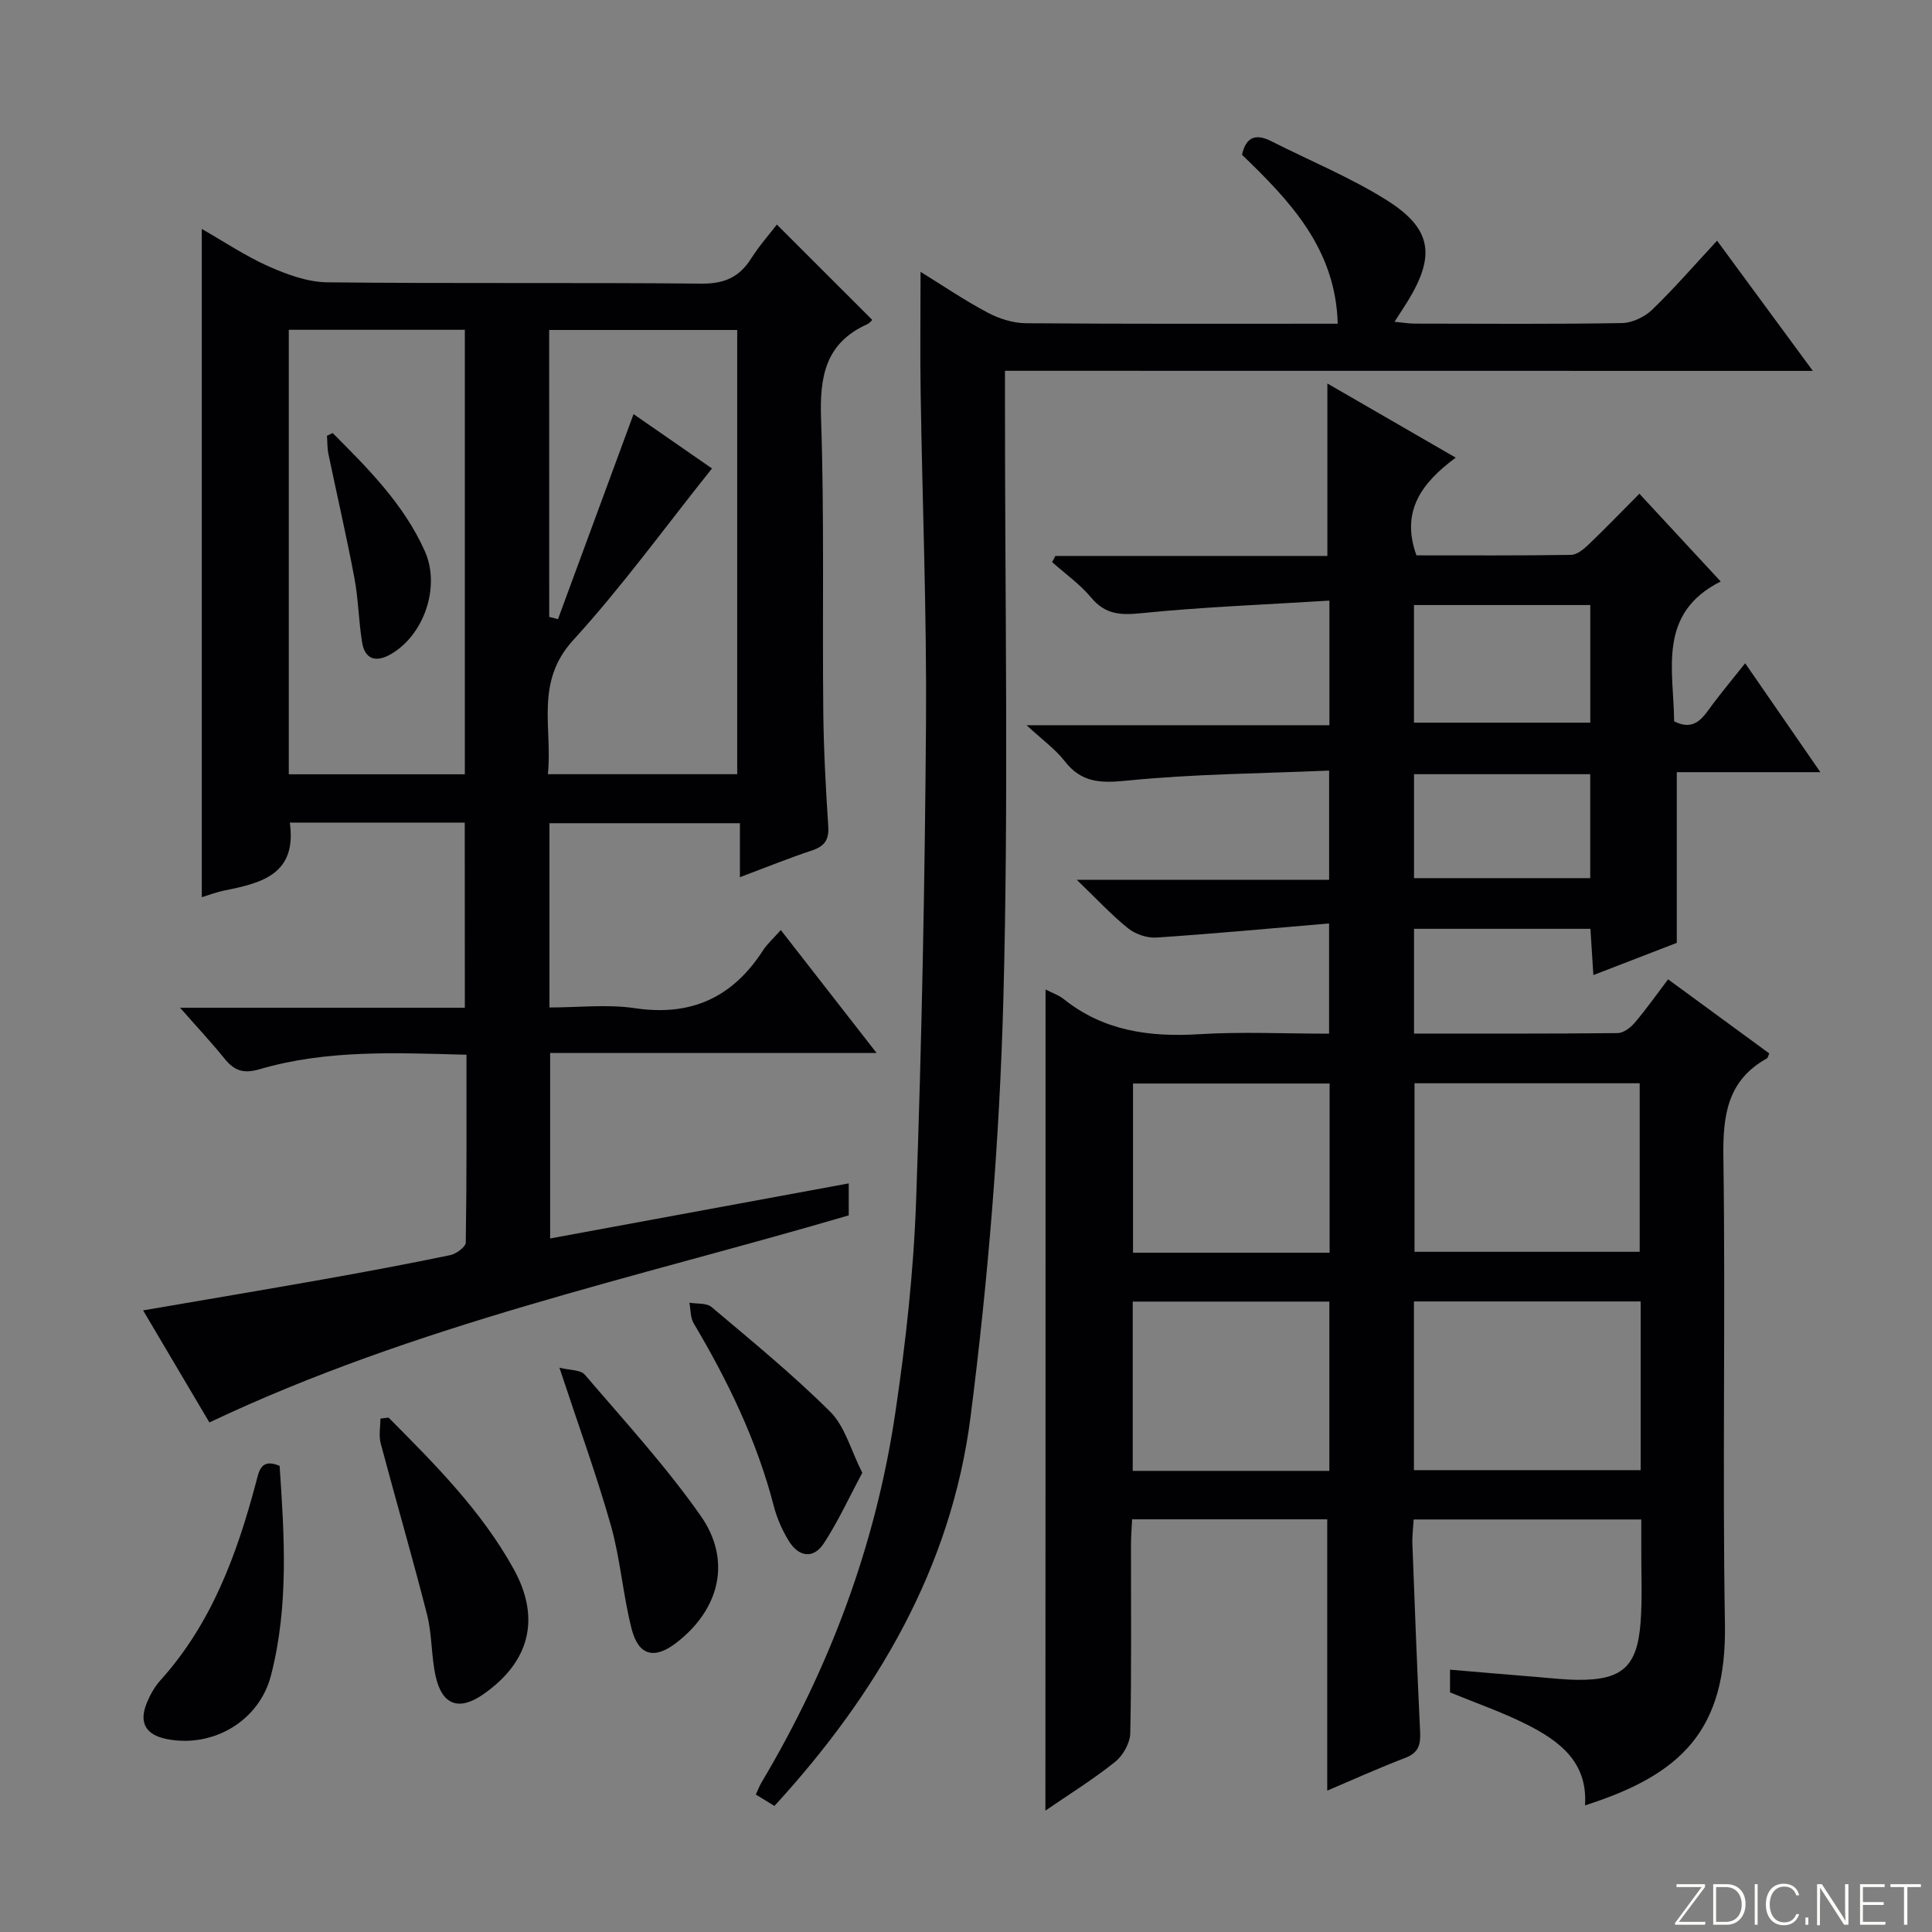 <svg enable-background="new 0 0 400 400" viewBox="0 0 400 400" xmlns="http://www.w3.org/2000/svg"><rect x="0" y="0" width="400" height="400" fill="#808080" stroke="none"/><g fill="#fbfcfa"><path d="m346.9 398 5.4-7.3h-5.2v-.6h5.9v.6l-5.4 7.2h5.5l-.1.6h-6.2v-.5z"/><path d="m354.7 390.1h2.8c2.3 0 3.9 1.6 3.9 4.1s-1.6 4.3-3.9 4.3h-2.8zm.6 7.8h2c2.2 0 3.3-1.6 3.3-3.6 0-1.8-1-3.6-3.3-3.6h-2z"/><path d="m363.9 390.1v8.4h-.6v-8.4z"/><path d="m372.5 396.3c-.4 1.3-1.4 2.3-3.2 2.3-2.4 0-3.7-1.9-3.7-4.3 0-2.3 1.2-4.3 3.7-4.3 1.8 0 2.9 1 3.2 2.4h-.6c-.4-1.1-1.1-1.8-2.5-1.8-2.1 0-3 1.9-3 3.7s.9 3.7 3 3.7c1.4 0 2.1-.7 2.5-1.7z"/><path d="m373.8 398.5v-1.5h.6v1.5z"/><path d="m376.2 398.5v-8.4h1c1.3 2 4.4 6.7 4.9 7.6-.1-1.2-.1-2.4-.1-3.8v-3.8h.7v8.4h-.9c-1.2-1.9-4.4-6.8-5-7.7.1 1.1 0 2.3 0 3.9v3.9h-.6z"/><path d="m390 394.4h-4.3v3.5h4.7l-.1.6h-5.2v-8.4h5.1v.6h-4.5v3.1h4.3v.7z"/><path d="m394.2 390.7h-2.8v-.6h6.3v.6h-2.8v7.8h-.7z"/></g><path d="m216.47 204.87c1.43.73 2.72 1.15 3.71 1.94 8.29 6.65 17.81 7.94 28.1 7.31 8.79-.54 17.64-.11 26.89-.11 0-7.28 0-14.32 0-22.82-12.07 1.02-23.89 2.13-35.73 2.92-1.94.13-4.36-.69-5.88-1.91-3.43-2.75-6.45-6.03-10.63-10.05h52.25c0-7.42 0-14.46 0-22.61-14.08.61-28.03.69-41.85 2.08-5.46.55-9.42.46-12.92-4.06-1.88-2.43-4.5-4.29-7.87-7.41h62.7c0-8.5 0-16.55 0-25.8-13.24.83-26.16 1.31-39 2.61-4.34.44-7.43.25-10.35-3.26-2.3-2.76-5.34-4.9-8.06-7.32.22-.43.45-.85.67-1.28h56.32c0-12.16 0-23.72 0-35.7 8.49 4.91 17.17 9.92 26.57 15.35-6.95 5.16-11.46 11-8.13 20.23 10.45 0 21.23.07 32.01-.1 1.25-.02 2.65-1.2 3.67-2.18 3.48-3.33 6.83-6.81 10.48-10.48 5.75 6.21 11.26 12.16 16.83 18.17-13.19 6.64-9.72 18.36-9.64 28.96 4.41 2.2 6.07-1 8.07-3.66 1.99-2.64 4.11-5.19 6.64-8.37 5.17 7.49 10.09 14.62 15.57 22.55-10.49 0-20.16 0-29.73 0v35.34c-4.95 1.91-10.89 4.21-17.27 6.67-.22-3.53-.41-6.45-.61-9.58-12.28 0-24.22 0-36.52 0v21.69c14.22 0 28.19.05 42.16-.1 1.2-.01 2.67-1.13 3.53-2.14 2.36-2.77 4.47-5.77 6.91-8.99 7.11 5.21 14.05 10.28 20.95 15.34-.24.52-.29.93-.51 1.04-8.26 4.61-9.12 11.92-8.99 20.64.46 32.16-.22 64.33.32 96.49.37 21.98-9.03 31.16-28.97 37.51.6-9.05-5.42-13.43-12.29-16.86-5.01-2.5-10.35-4.34-15.66-6.53 0-1.29 0-2.73 0-4.7 6.16.52 12.06 1.03 17.97 1.51 2.82.23 5.63.56 8.45.59 9.16.09 12.34-2.67 13.03-11.83.39-5.14.12-10.33.15-15.49.01-1.82 0-3.63 0-5.88-15.72 0-31.12 0-47.12 0-.09 1.57-.33 3.34-.27 5.1.49 12.96.98 25.92 1.6 38.87.12 2.6-.29 4.33-3.05 5.38-5.57 2.13-11.02 4.6-16.18 6.79 0-18.67 0-37.22 0-56.17-13.08 0-26.46 0-40.4 0-.08 1.74-.23 3.51-.23 5.27-.02 13 .13 26-.15 38.99-.04 2.04-1.49 4.64-3.12 5.94-4.5 3.61-9.43 6.66-14.45 10.11.03-56.72.03-113.06.03-170zm123.21 64.58c-15.87 0-31.24 0-46.94 0v34.93h46.94c0-11.74 0-23.02 0-34.93zm-46.82-45.17v34.89h46.62c0-11.84 0-23.26 0-34.89-15.61 0-30.89 0-46.62 0zm-17.63 45.2c-13.74 0-27.11 0-40.71 0v35.05h40.71c0-11.83 0-23.37 0-35.05zm.05-10.12c0-11.99 0-23.41 0-35.03-13.72 0-27.11 0-40.7 0v35.03zm17.47-109.74h36.5c0-8.31 0-16.23 0-24.35-12.28 0-24.22 0-36.5 0zm36.49 10.67c-12.29 0-24.23 0-36.48 0v21.52h36.48c0-7.26 0-14.32 0-21.52z" fill="#010103"/><path d="m96.22 170.31c-12.63 0-24.41 0-36.22 0 1.51 10.65-5.76 12.5-13.41 14.03-1.77.35-3.47 1.01-4.81 1.42 0-46 0-91.86 0-138.36 4.49 2.56 8.97 5.58 13.84 7.75 3.8 1.69 8.06 3.25 12.13 3.3 25.82.29 51.65.02 77.47.27 4.72.05 7.85-1.32 10.3-5.2 1.68-2.65 3.79-5.03 5.32-7.03 6.61 6.6 13.13 13.12 19.73 19.72.13-.12-.38.63-1.09.95-8.59 3.91-9.79 10.8-9.49 19.52.69 20.14.26 40.31.46 60.46.08 7.98.51 15.95 1.03 23.91.19 2.83-.76 4.15-3.38 5.03-4.85 1.61-9.59 3.54-14.91 5.53 0-3.97 0-7.38 0-11.17-13.29 0-26.19 0-39.43 0v38.15c5.92 0 11.95-.71 17.74.15 11.65 1.73 20.21-2.27 26.48-11.98.89-1.37 2.17-2.5 3.68-4.2 6.54 8.4 12.9 16.56 19.83 25.45-23 0-45.06 0-67.59 0v38.4c20.54-3.79 40.99-7.56 61.82-11.4v6.62c-44.1 12.95-89.53 22.58-132.37 42.87-4.26-7.21-8.85-14.96-13.72-23.2 12.79-2.2 24.99-4.24 37.16-6.4 8.82-1.57 17.63-3.21 26.4-5.03 1.26-.26 3.23-1.7 3.24-2.62.21-12.79.15-25.59.15-38.88-14.72-.39-28.97-1.07-42.86 3.01-3.35.98-5.24.27-7.24-2.21-2.67-3.31-5.59-6.42-9.2-10.53h58.96c-.02-13.18-.02-25.72-.02-38.33zm17.49-42.59c.6.16 1.21.32 1.81.48 5.19-14.09 10.38-28.17 15.65-42.46 5.2 3.6 10.98 7.61 16.24 11.25-9.68 12.1-18.58 24.42-28.76 35.57-7.98 8.74-4.21 18.25-5.22 27.73h39.2c0-30.84 0-61.37 0-91.97-13.12 0-25.87 0-38.93 0 .01 19.97.01 39.69.01 59.4zm-17.47 32.59c0-31.05 0-61.47 0-92.03-12.29 0-24.23 0-36.45 0v92.03z" fill="#010103"/><path d="m208.07 76.77v6.65c-.02 41.33.78 82.69-.35 123.99-.79 28.7-3.14 57.46-6.78 85.94-3.97 31.13-19.33 57.34-40.6 80.55-1.28-.78-2.51-1.53-3.86-2.36.47-1 .75-1.77 1.16-2.46 14.1-23.68 23.63-49.1 27.69-76.34 2.18-14.61 3.82-29.39 4.34-44.14 1.17-32.94 1.81-65.9 2.05-98.86.16-22.81-.76-45.62-1.11-68.43-.13-8.12-.02-16.24-.02-25.03 4.61 2.85 9.1 5.9 13.87 8.43 2.36 1.26 5.23 2.18 7.88 2.21 21.31.17 42.62.1 64.62.1-.42-15.54-9.89-25.41-19.82-34.98.84-3.75 2.89-4.41 6.06-2.81 7.99 4.05 16.36 7.48 23.91 12.22 9.38 5.9 10.12 11.5 4.32 20.95-.77 1.25-1.59 2.47-2.71 4.22 1.67.16 2.89.37 4.1.38 14.33.02 28.67.13 43-.11 2.14-.04 4.71-1.28 6.27-2.79 4.63-4.48 8.87-9.37 13.41-14.27 6.6 8.96 12.98 17.64 19.83 26.96-56-.02-111.22-.02-167.26-.02z" fill="#010103"/><path d="m80.45 293.5c9.59 9.65 19.23 19.29 25.9 31.35 5.67 10.25 3.31 19.3-6.39 26-4.92 3.39-8.41 2.2-9.75-3.75-.94-4.19-.74-8.65-1.79-12.8-3.02-11.87-6.46-23.63-9.6-35.46-.43-1.6-.06-3.42-.06-5.13.57-.07 1.13-.14 1.69-.21z" fill="#010103"/><path d="m115.82 283.16c2.17.55 4.38.43 5.26 1.45 8.18 9.57 16.75 18.91 23.96 29.18 6.53 9.29 3.95 19.42-5.02 26.34-4.51 3.48-7.82 2.7-9.25-2.89-1.8-7.04-2.32-14.42-4.29-21.4-2.98-10.5-6.73-20.77-10.66-32.68z" fill="#010103"/><path d="m57.89 303.49c.99 14.48 1.92 29.06-1.79 43.4-2.43 9.41-11.95 15.02-21.49 13.18-4.43-.85-5.92-3.39-4.2-7.54.69-1.67 1.63-3.34 2.83-4.67 10.55-11.71 15.78-25.96 19.74-40.84.63-2.32.95-5.21 4.91-3.53z" fill="#010103"/><path d="m178.53 304.93c-2.82 5.26-5.06 10.19-8 14.65-2.18 3.29-5.22 2.71-7.21-.53-1.37-2.23-2.48-4.75-3.13-7.29-3.5-13.5-9.49-25.86-16.57-37.78-.7-1.18-.61-2.83-.89-4.27 1.55.27 3.54.02 4.58.89 8.36 7.06 16.87 14.01 24.61 21.72 3.03 3.03 4.23 7.91 6.61 12.61z" fill="#010103"/><path d="m68.87 89.65c7.35 7.37 14.74 14.74 19.09 24.47 3.29 7.37-.17 17.41-7.11 21.36-2.98 1.69-5.3 1.08-5.88-2.48-.72-4.41-.77-8.93-1.59-13.31-1.62-8.6-3.6-17.12-5.38-25.69-.26-1.23-.21-2.52-.3-3.78.38-.2.77-.38 1.17-.57z" fill="#010103"/></svg>